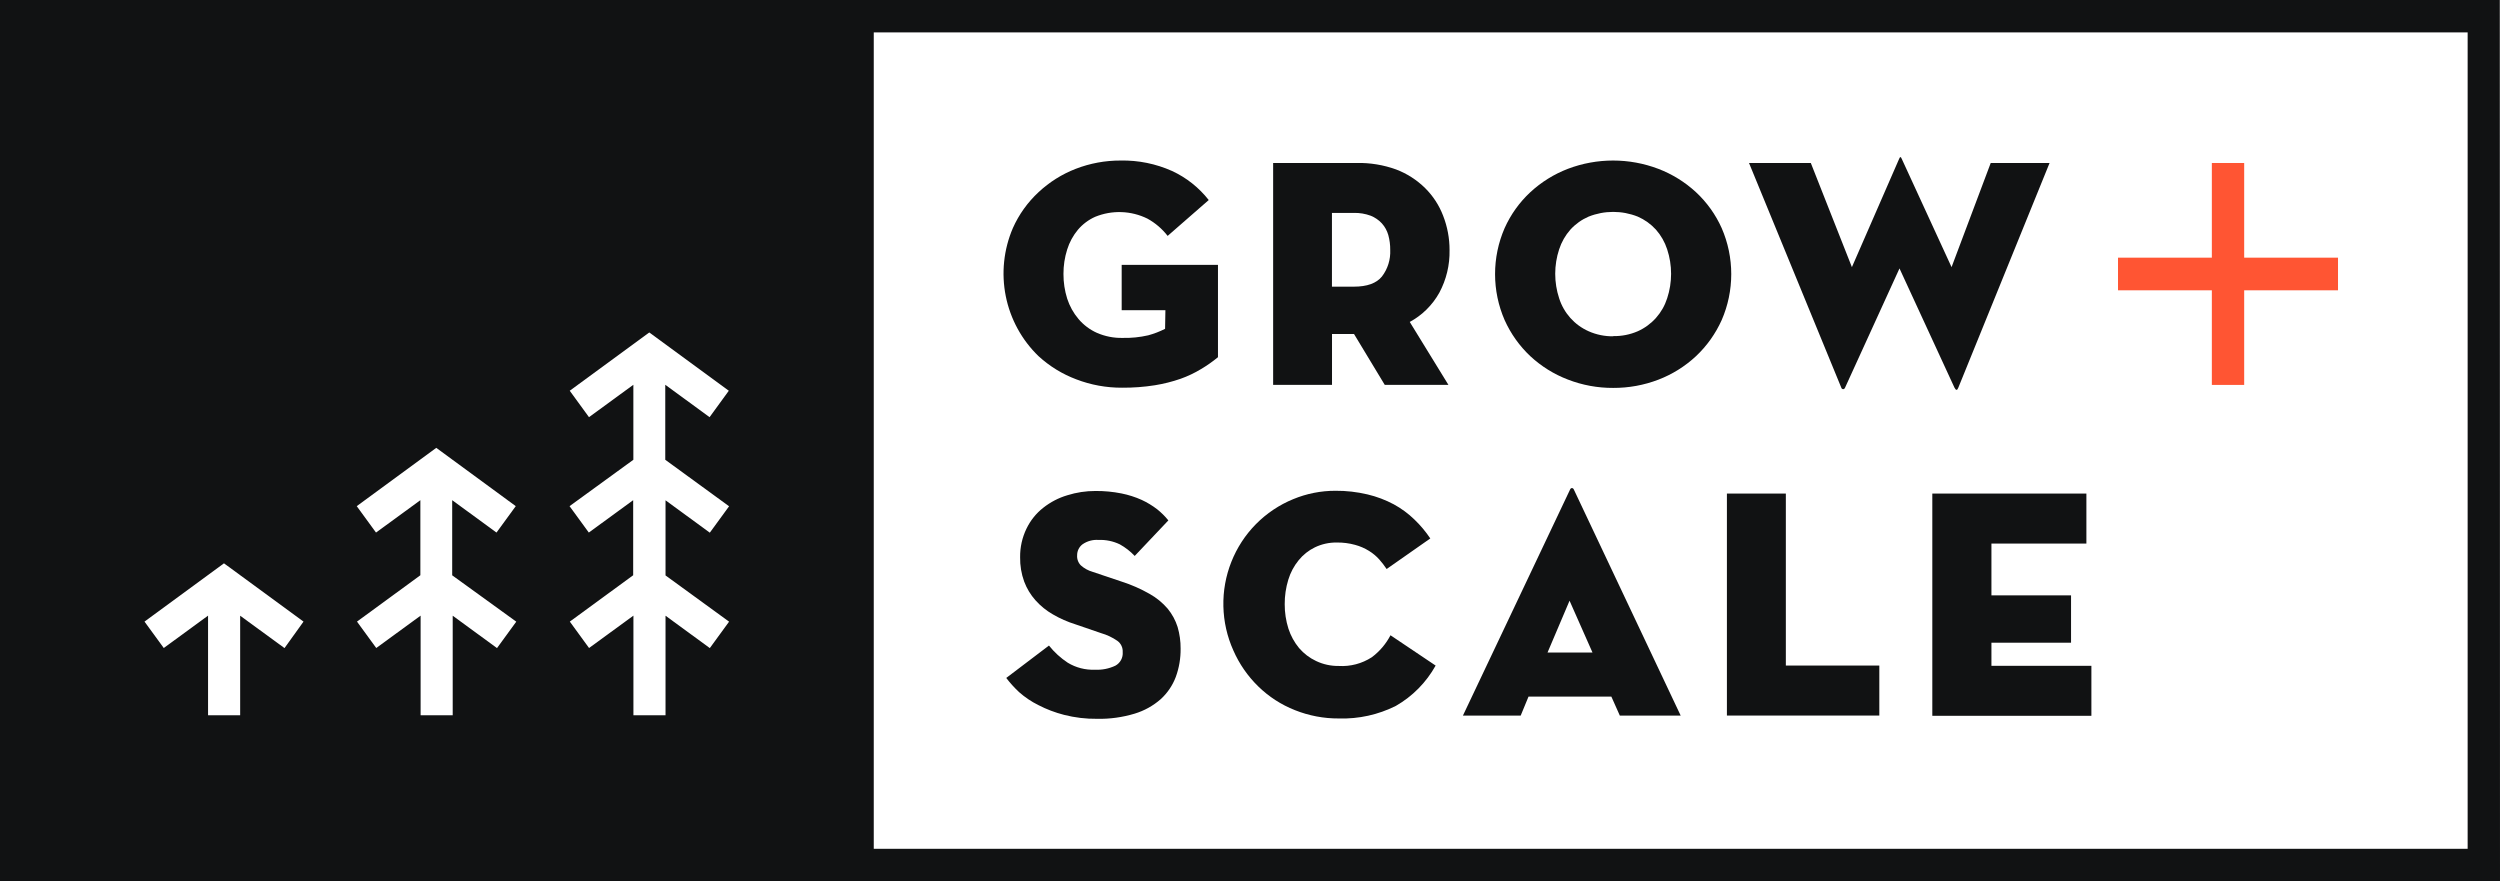 <svg width="122" height="43" viewBox="0 0 122 43" fill="none" xmlns="http://www.w3.org/2000/svg">
<path d="M0 0V43H42.628V0H0ZM13.884 31.627L11.72 30.047V34.904H10.153V30.043L7.992 31.623L7.052 30.334L10.93 27.49L14.812 30.334L13.884 31.627ZM25.194 30.337L24.254 31.627L22.092 30.047V34.904H20.526V30.043L18.361 31.623L17.421 30.334L20.514 28.072V24.409L18.349 25.989L17.409 24.7L21.29 21.855L25.169 24.7L24.229 25.989L22.067 24.409V28.075L25.194 30.337ZM35.579 24.706L34.639 25.995L32.478 24.415V28.081L35.579 30.337L34.639 31.627L32.478 30.047V34.904H30.911V30.043L28.746 31.623L27.807 30.334L30.899 28.072V24.409L28.734 25.989L27.794 24.7L30.908 22.437V18.777L28.743 20.358L27.803 19.068L31.685 16.224L35.566 19.068L34.627 20.358L32.465 18.777V22.437L35.579 24.706Z" fill="#111213"/>
<path d="M56.872 15.137H54.738V12.925H59.437V17.431C59.176 17.646 58.898 17.841 58.607 18.013C58.293 18.203 57.96 18.361 57.614 18.484C57.206 18.626 56.787 18.731 56.361 18.8C55.831 18.884 55.294 18.924 54.757 18.92C53.994 18.924 53.236 18.786 52.523 18.512C51.843 18.257 51.218 17.873 50.681 17.381C49.864 16.593 49.306 15.571 49.082 14.454C48.858 13.336 48.979 12.176 49.428 11.13C49.723 10.467 50.15 9.871 50.681 9.379C51.208 8.886 51.824 8.499 52.495 8.239C53.195 7.968 53.939 7.831 54.688 7.834C55.55 7.817 56.406 7.991 57.194 8.343C57.894 8.666 58.508 9.153 58.986 9.762L56.981 11.512C56.713 11.166 56.377 10.879 55.995 10.669C55.599 10.474 55.168 10.366 54.729 10.351C54.289 10.335 53.852 10.414 53.444 10.58C53.12 10.725 52.832 10.941 52.602 11.212C52.366 11.496 52.188 11.823 52.078 12.176C51.956 12.562 51.895 12.965 51.897 13.371C51.895 13.778 51.957 14.183 52.078 14.572C52.196 14.936 52.383 15.275 52.63 15.567C52.876 15.857 53.183 16.088 53.529 16.243C53.924 16.415 54.352 16.5 54.782 16.49C55.203 16.5 55.624 16.458 56.035 16.363C56.319 16.286 56.593 16.18 56.856 16.047L56.872 15.137Z" fill="#111213"/>
<path d="M70.684 18.783H67.577L66.076 16.299H65.002V18.783H62.129V7.953H66.201C66.858 7.939 67.51 8.046 68.128 8.269C68.659 8.47 69.142 8.78 69.547 9.18C69.931 9.56 70.23 10.019 70.424 10.526C70.633 11.061 70.74 11.632 70.738 12.207C70.753 12.931 70.581 13.646 70.24 14.283C69.903 14.888 69.402 15.384 68.796 15.711L70.684 18.783ZM66.067 13.989C66.712 13.989 67.17 13.825 67.439 13.493C67.722 13.123 67.865 12.664 67.843 12.197C67.846 11.952 67.814 11.707 67.749 11.471C67.689 11.259 67.582 11.065 67.436 10.902C67.283 10.737 67.096 10.608 66.888 10.526C66.624 10.429 66.344 10.383 66.064 10.39H64.999V13.989H66.067Z" fill="#111213"/>
<path d="M78.723 18.93C77.968 18.934 77.217 18.796 76.512 18.522C75.834 18.263 75.212 17.876 74.679 17.381C74.15 16.884 73.725 16.285 73.426 15.621C73.118 14.913 72.959 14.149 72.959 13.376C72.959 12.603 73.118 11.838 73.426 11.131C73.723 10.468 74.149 9.873 74.679 9.38C75.213 8.886 75.835 8.499 76.512 8.239C77.934 7.699 79.503 7.699 80.926 8.239C81.605 8.498 82.229 8.885 82.765 9.38C83.295 9.873 83.721 10.468 84.018 11.131C84.326 11.838 84.485 12.603 84.485 13.376C84.485 14.149 84.326 14.913 84.018 15.621C83.719 16.285 83.293 16.884 82.765 17.381C82.23 17.879 81.606 18.269 80.926 18.529C80.223 18.798 79.476 18.934 78.723 18.93ZM78.723 16.402C79.136 16.41 79.545 16.329 79.923 16.165C80.261 16.014 80.564 15.792 80.811 15.515C81.058 15.238 81.245 14.911 81.358 14.556C81.613 13.781 81.613 12.943 81.358 12.167C81.242 11.811 81.055 11.483 80.807 11.203C80.559 10.932 80.258 10.717 79.923 10.571C79.153 10.264 78.294 10.264 77.524 10.571C77.187 10.716 76.885 10.932 76.637 11.203C76.389 11.483 76.202 11.811 76.086 12.167C75.831 12.943 75.831 13.781 76.086 14.556C76.199 14.912 76.386 15.239 76.633 15.516C76.881 15.793 77.185 16.015 77.524 16.165C77.901 16.333 78.311 16.417 78.723 16.411V16.402Z" fill="#111213"/>
<path d="M90.041 18.913C90.019 18.964 89.988 18.992 89.947 18.992C89.925 18.991 89.904 18.983 89.887 18.969C89.87 18.955 89.858 18.935 89.853 18.913L85.352 7.954H88.368L90.373 13.036L92.679 7.749C92.72 7.641 92.764 7.641 92.804 7.749L95.236 13.036L97.147 7.954H100.019L95.568 18.913C95.514 19.062 95.452 19.062 95.376 18.913L92.695 13.099L90.041 18.913Z" fill="#111213"/>
<path d="M53.541 35.078C52.997 35.085 52.453 35.02 51.925 34.885C51.491 34.774 51.07 34.614 50.672 34.408C50.332 34.24 50.016 34.027 49.732 33.776C49.504 33.563 49.294 33.332 49.105 33.084L51.189 31.503C51.45 31.829 51.759 32.112 52.107 32.341C52.506 32.583 52.967 32.701 53.432 32.682C53.777 32.7 54.122 32.632 54.434 32.483C54.55 32.419 54.645 32.323 54.708 32.206C54.771 32.088 54.799 31.955 54.788 31.823C54.794 31.716 54.774 31.61 54.728 31.514C54.683 31.418 54.614 31.335 54.528 31.273C54.285 31.105 54.016 30.978 53.733 30.897L52.48 30.467C52.095 30.347 51.725 30.184 51.377 29.98C51.06 29.799 50.775 29.567 50.531 29.294C50.293 29.027 50.106 28.717 49.98 28.381C49.842 28.001 49.775 27.598 49.782 27.193C49.776 26.708 49.883 26.228 50.095 25.793C50.286 25.398 50.563 25.052 50.907 24.782C51.258 24.504 51.657 24.296 52.085 24.169C52.529 24.029 52.992 23.959 53.457 23.96C53.884 23.956 54.31 23.997 54.729 24.08C55.068 24.148 55.4 24.254 55.716 24.396C55.981 24.519 56.232 24.671 56.464 24.848C56.667 25.01 56.852 25.193 57.016 25.395L55.374 27.13C55.162 26.905 54.917 26.714 54.647 26.564C54.322 26.408 53.964 26.334 53.604 26.349C53.327 26.329 53.052 26.405 52.824 26.564C52.742 26.627 52.677 26.707 52.631 26.8C52.586 26.893 52.563 26.995 52.564 27.098C52.557 27.189 52.57 27.28 52.602 27.365C52.633 27.45 52.682 27.527 52.746 27.591C52.912 27.739 53.109 27.846 53.322 27.907L54.741 28.384C55.214 28.535 55.669 28.736 56.101 28.982C56.435 29.169 56.734 29.414 56.984 29.705C57.2 29.969 57.364 30.271 57.467 30.596C57.567 30.94 57.617 31.297 57.614 31.655C57.619 32.125 57.54 32.592 57.379 33.033C57.223 33.447 56.972 33.819 56.646 34.117C56.277 34.441 55.843 34.683 55.374 34.825C54.78 35.005 54.162 35.091 53.541 35.078Z" fill="#111213"/>
<path d="M70.059 32.48C69.601 33.302 68.93 33.983 68.117 34.448C67.254 34.88 66.3 35.091 65.338 35.061C64.602 35.066 63.873 34.927 63.189 34.654C62.523 34.391 61.916 33.998 61.403 33.497C60.889 32.996 60.476 32.4 60.187 31.74C59.883 31.064 59.718 30.333 59.701 29.59C59.684 28.848 59.816 28.11 60.089 27.421C60.362 26.731 60.77 26.104 61.289 25.578C61.809 25.052 62.428 24.637 63.11 24.358C63.763 24.087 64.463 23.949 65.169 23.95C65.696 23.946 66.222 24.006 66.735 24.127C67.181 24.233 67.611 24.395 68.016 24.611C68.384 24.811 68.724 25.061 69.025 25.354C69.315 25.632 69.574 25.942 69.799 26.276L67.668 27.768C67.558 27.603 67.436 27.446 67.305 27.297C67.159 27.136 66.991 26.997 66.807 26.883C66.596 26.752 66.367 26.653 66.127 26.589C65.838 26.509 65.538 26.471 65.237 26.475C64.868 26.469 64.502 26.549 64.169 26.709C63.861 26.858 63.589 27.074 63.373 27.341C63.145 27.621 62.974 27.943 62.869 28.289C62.751 28.676 62.691 29.079 62.694 29.484C62.692 29.889 62.753 30.292 62.875 30.678C62.988 31.025 63.164 31.346 63.395 31.626C63.625 31.893 63.908 32.109 64.226 32.258C64.572 32.422 64.95 32.504 65.332 32.499C65.899 32.533 66.463 32.385 66.942 32.075C67.323 31.791 67.636 31.424 67.856 31.001L70.059 32.48Z" fill="#111213"/>
<path d="M74.21 34.92H71.391L76.616 23.897C76.638 23.844 76.669 23.818 76.71 23.818C76.751 23.818 76.785 23.844 76.807 23.897L82.017 34.92H79.047L78.634 33.994H74.592L74.21 34.92ZM76.594 29.314L75.52 31.842H77.713L76.594 29.314Z" fill="#111213"/>
<path d="M84.273 24.086H87.149V32.479H91.711V34.919H84.273V24.086Z" fill="#111213"/>
<path d="M94.297 24.086H101.816V26.526H97.182V29.054H101.067V31.364H97.182V32.492H102.06V34.931H94.297V24.086Z" fill="#111213"/>
<path d="M122 43H41.039V0H121.99L122 43ZM42.627 41.42H120.421V1.58H42.627V41.42Z" fill="#111213"/>
<path d="M109.516 7.954H107.938V18.784H109.516V7.954Z" fill="#FF5533"/>
<path d="M114.095 12.574H103.359V14.167H114.095V12.574Z" fill="#FF5533"/>
</svg>
